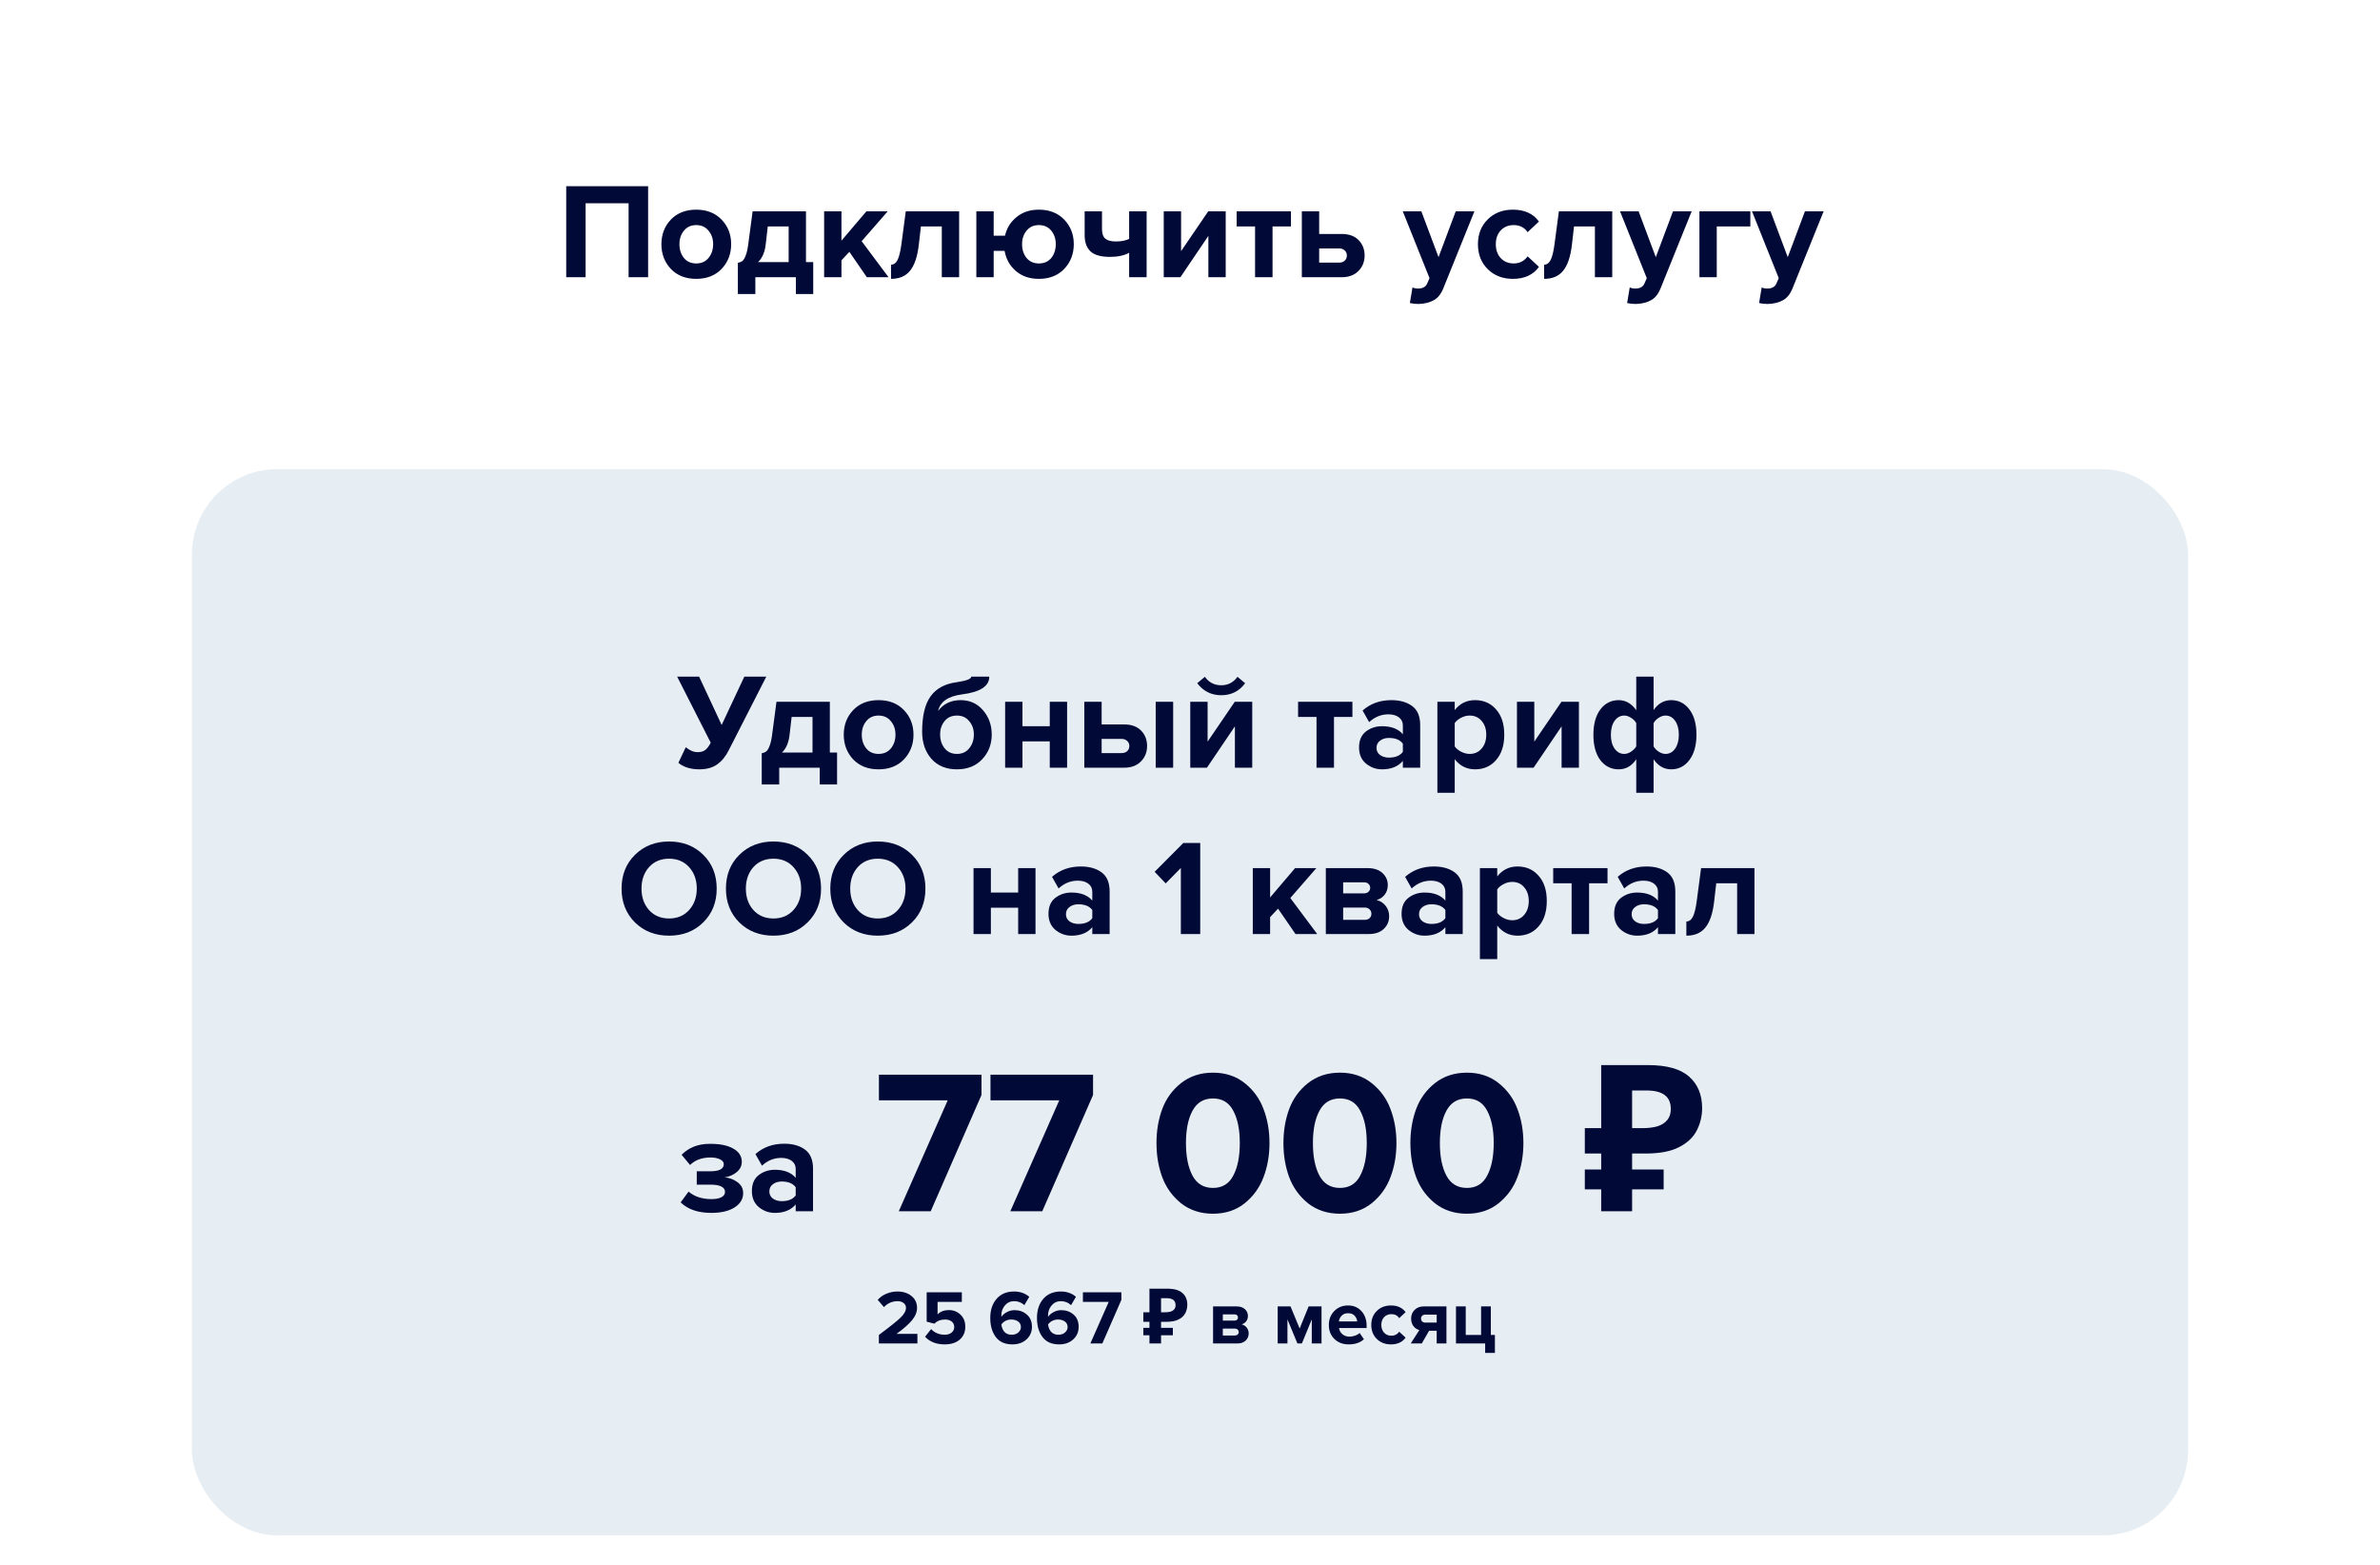 <?xml version="1.0" encoding="UTF-8"?> <svg xmlns="http://www.w3.org/2000/svg" width="558" height="367" viewBox="0 0 558 367" fill="none"> <rect width="558" height="367" fill="white"></rect> <rect x="45" y="110" width="468" height="250" rx="20" fill="#E7EEF3"></rect> <path d="M151.953 65H147.377V47.656H137.297V65H132.753V43.656H151.953V65ZM169.183 63.048C167.69 64.605 165.706 65.384 163.231 65.384C160.756 65.384 158.772 64.605 157.279 63.048C155.807 61.469 155.071 59.539 155.071 57.256C155.071 54.973 155.807 53.053 157.279 51.496C158.772 49.939 160.756 49.16 163.231 49.16C165.706 49.16 167.69 49.939 169.183 51.496C170.676 53.053 171.423 54.973 171.423 57.256C171.423 59.539 170.676 61.469 169.183 63.048ZM160.351 60.488C161.055 61.341 162.015 61.768 163.231 61.768C164.447 61.768 165.407 61.341 166.111 60.488C166.836 59.613 167.199 58.536 167.199 57.256C167.199 55.997 166.836 54.941 166.111 54.088C165.407 53.213 164.447 52.776 163.231 52.776C162.015 52.776 161.055 53.213 160.351 54.088C159.647 54.941 159.295 55.997 159.295 57.256C159.295 58.536 159.647 59.613 160.351 60.488ZM172.998 68.936V61.608C173.467 61.523 173.83 61.373 174.086 61.16C174.363 60.925 174.619 60.488 174.854 59.848C175.11 59.187 175.313 58.248 175.462 57.032L176.454 49.544H188.966V61.448H190.662V68.936H186.598V65H177.094V68.936H172.998ZM180.006 53.096L179.526 57.288C179.313 59.144 178.715 60.531 177.734 61.448H184.902V53.096H180.006ZM208.323 65H203.235L199.139 59.048L197.283 61.032V65H193.219V49.544H197.283V56.424L203.139 49.544H208.131L202.019 56.552L208.323 65ZM208.904 65.384V62.056C209.544 62.056 210.056 61.683 210.44 60.936C210.824 60.168 211.133 58.867 211.368 57.032L212.36 49.544H224.872V65H220.808V53.096H215.912L215.4 57.512C215.08 60.221 214.397 62.216 213.352 63.496C212.328 64.755 210.845 65.384 208.904 65.384ZM243.563 65.384C241.408 65.384 239.616 64.776 238.187 63.56C236.757 62.323 235.872 60.744 235.531 58.824H232.971V65H228.907V49.544H232.971V55.272H235.627C236.032 53.48 236.939 52.019 238.347 50.888C239.755 49.736 241.493 49.16 243.563 49.16C246.037 49.16 248.021 49.939 249.515 51.496C251.008 53.053 251.755 54.973 251.755 57.256C251.755 59.539 251.008 61.469 249.515 63.048C248.021 64.605 246.037 65.384 243.563 65.384ZM243.563 61.768C244.8 61.768 245.771 61.341 246.475 60.488C247.179 59.613 247.531 58.536 247.531 57.256C247.531 55.997 247.179 54.941 246.475 54.088C245.771 53.213 244.8 52.776 243.563 52.776C242.347 52.776 241.387 53.213 240.683 54.088C239.979 54.941 239.627 55.997 239.627 57.256C239.627 58.536 239.979 59.613 240.683 60.488C241.387 61.341 242.347 61.768 243.563 61.768ZM254.302 49.544H258.366V53.736C258.366 54.781 258.632 55.528 259.166 55.976C259.699 56.403 260.52 56.616 261.63 56.616C262.888 56.616 263.923 56.413 264.734 56.008V49.544H268.83V65H264.734V59.272C263.56 59.912 262.056 60.232 260.222 60.232C258.131 60.232 256.616 59.805 255.678 58.952C254.76 58.077 254.302 56.808 254.302 55.144V49.544ZM276.748 65H272.844V49.544H276.908V58.888L283.276 49.544H287.372V65H283.308V55.304L276.748 65ZM298.351 65H294.255V53.096H289.935V49.544H302.671V53.096H298.351V65ZM305.219 49.544H309.283V54.856H314.563C316.27 54.856 317.592 55.336 318.531 56.296C319.47 57.256 319.939 58.461 319.939 59.912C319.939 61.341 319.459 62.547 318.499 63.528C317.539 64.509 316.227 65 314.563 65H305.219V49.544ZM313.955 58.248H309.283V61.576H313.955C314.51 61.576 314.947 61.427 315.267 61.128C315.608 60.808 315.779 60.403 315.779 59.912C315.779 59.421 315.608 59.027 315.267 58.728C314.947 58.408 314.51 58.248 313.955 58.248ZM330.55 71.048L331.158 67.4C331.542 67.571 331.969 67.656 332.438 67.656C333.526 67.656 334.241 67.283 334.582 66.536L335.158 65.224L328.886 49.544H333.238L337.27 60.296L341.302 49.544H345.686L338.422 67.528C337.889 68.893 337.142 69.843 336.182 70.376C335.222 70.931 334.017 71.229 332.566 71.272C331.819 71.272 331.147 71.197 330.55 71.048ZM354.7 65.384C352.311 65.384 350.348 64.627 348.812 63.112C347.276 61.597 346.508 59.645 346.508 57.256C346.508 54.888 347.276 52.947 348.812 51.432C350.348 49.917 352.311 49.16 354.7 49.16C357.431 49.16 359.468 50.088 360.812 51.944L358.156 54.44C357.41 53.331 356.322 52.776 354.892 52.776C353.655 52.776 352.642 53.192 351.852 54.024C351.084 54.835 350.7 55.912 350.7 57.256C350.7 58.6 351.084 59.688 351.852 60.52C352.642 61.352 353.655 61.768 354.892 61.768C356.279 61.768 357.367 61.213 358.156 60.104L360.812 62.568C359.468 64.445 357.431 65.384 354.7 65.384ZM362.029 65.384V62.056C362.669 62.056 363.181 61.683 363.565 60.936C363.949 60.168 364.258 58.867 364.493 57.032L365.485 49.544H377.997V65H373.933V53.096H369.037L368.525 57.512C368.205 60.221 367.522 62.216 366.477 63.496C365.453 64.755 363.97 65.384 362.029 65.384ZM381.488 71.048L382.096 67.4C382.48 67.571 382.906 67.656 383.376 67.656C384.464 67.656 385.178 67.283 385.52 66.536L386.096 65.224L379.824 49.544H384.176L388.208 60.296L392.24 49.544H396.624L389.36 67.528C388.826 68.893 388.08 69.843 387.12 70.376C386.16 70.931 384.954 71.229 383.504 71.272C382.757 71.272 382.085 71.197 381.488 71.048ZM410.374 49.544V53.096H402.502V65H398.438V49.544H410.374ZM412.425 71.048L413.033 67.4C413.417 67.571 413.844 67.656 414.313 67.656C415.401 67.656 416.116 67.283 416.457 66.536L417.033 65.224L410.761 49.544H415.113L419.145 60.296L423.177 49.544H427.561L420.297 67.528C419.764 68.893 419.017 69.843 418.057 70.376C417.097 70.931 415.892 71.229 414.441 71.272C413.694 71.272 413.022 71.197 412.425 71.048Z" fill="#010937"></path> <path d="M215.091 315H206.055V313.002C208.623 311.094 210.321 309.738 211.149 308.934C211.989 308.118 212.409 307.356 212.409 306.648C212.409 306.156 212.217 305.772 211.833 305.496C211.449 305.22 210.993 305.082 210.465 305.082C209.205 305.082 208.131 305.544 207.243 306.468L205.785 304.776C206.349 304.128 207.039 303.642 207.855 303.318C208.683 302.982 209.535 302.814 210.411 302.814C211.731 302.814 212.823 303.162 213.687 303.858C214.563 304.554 215.001 305.484 215.001 306.648C215.001 307.632 214.611 308.598 213.831 309.546C213.063 310.482 211.851 311.55 210.195 312.75H215.091V315ZM221.51 315.216C219.53 315.216 217.988 314.616 216.884 313.416L218.306 311.634C219.146 312.51 220.208 312.948 221.492 312.948C222.176 312.948 222.716 312.78 223.112 312.444C223.52 312.096 223.724 311.67 223.724 311.166C223.724 310.626 223.532 310.194 223.148 309.87C222.764 309.546 222.236 309.384 221.564 309.384C220.568 309.384 219.728 309.708 219.044 310.356L217.262 309.888V302.994H225.506V305.244H219.818V308.178C220.49 307.506 221.372 307.17 222.464 307.17C223.532 307.17 224.438 307.524 225.182 308.232C225.938 308.94 226.316 309.882 226.316 311.058C226.316 312.33 225.878 313.344 225.002 314.1C224.126 314.844 222.962 315.216 221.51 315.216ZM237.355 315.216C235.627 315.216 234.331 314.64 233.467 313.488C232.603 312.336 232.171 310.848 232.171 309.024C232.171 307.164 232.669 305.664 233.665 304.524C234.661 303.384 236.029 302.814 237.769 302.814C239.161 302.814 240.343 303.228 241.315 304.056L240.163 306.018C239.503 305.394 238.705 305.082 237.769 305.082C236.893 305.082 236.173 305.412 235.609 306.072C235.045 306.72 234.763 307.524 234.763 308.484C234.763 308.592 234.769 308.676 234.781 308.736C235.081 308.304 235.513 307.938 236.077 307.638C236.641 307.338 237.235 307.188 237.859 307.188C238.999 307.188 239.965 307.536 240.757 308.232C241.549 308.916 241.945 309.87 241.945 311.094C241.945 312.282 241.519 313.266 240.667 314.046C239.815 314.826 238.711 315.216 237.355 315.216ZM237.211 312.948C237.859 312.948 238.375 312.768 238.759 312.408C239.155 312.048 239.353 311.64 239.353 311.184C239.353 310.596 239.137 310.152 238.705 309.852C238.273 309.54 237.745 309.384 237.121 309.384C236.161 309.384 235.381 309.762 234.781 310.518C234.841 311.19 235.069 311.766 235.465 312.246C235.861 312.714 236.443 312.948 237.211 312.948ZM248.306 315.216C246.578 315.216 245.282 314.64 244.418 313.488C243.554 312.336 243.122 310.848 243.122 309.024C243.122 307.164 243.62 305.664 244.616 304.524C245.612 303.384 246.98 302.814 248.72 302.814C250.112 302.814 251.294 303.228 252.266 304.056L251.114 306.018C250.454 305.394 249.656 305.082 248.72 305.082C247.844 305.082 247.124 305.412 246.56 306.072C245.996 306.72 245.714 307.524 245.714 308.484C245.714 308.592 245.72 308.676 245.732 308.736C246.032 308.304 246.464 307.938 247.028 307.638C247.592 307.338 248.186 307.188 248.81 307.188C249.95 307.188 250.916 307.536 251.708 308.232C252.5 308.916 252.896 309.87 252.896 311.094C252.896 312.282 252.47 313.266 251.618 314.046C250.766 314.826 249.662 315.216 248.306 315.216ZM248.162 312.948C248.81 312.948 249.326 312.768 249.71 312.408C250.106 312.048 250.304 311.64 250.304 311.184C250.304 310.596 250.088 310.152 249.656 309.852C249.224 309.54 248.696 309.384 248.072 309.384C247.112 309.384 246.332 309.762 245.732 310.518C245.792 311.19 246.02 311.766 246.416 312.246C246.812 312.714 247.394 312.948 248.162 312.948ZM258.447 315H255.639L259.941 305.244H253.893V302.994H262.911V304.776L258.447 315ZM269.495 315V302.148H273.599C275.255 302.148 276.461 302.484 277.217 303.156C277.985 303.828 278.369 304.752 278.369 305.928C278.369 306.624 278.213 307.278 277.901 307.89C277.589 308.502 277.067 308.994 276.335 309.366C275.615 309.738 274.631 309.924 273.383 309.924H272.213V315H269.495ZM268.055 313.074V311.328H274.985V313.074H268.055ZM268.055 309.924V307.692H273.329V309.924H268.055ZM273.113 307.692C273.629 307.692 274.073 307.638 274.445 307.53C274.817 307.41 275.105 307.224 275.309 306.972C275.513 306.72 275.615 306.402 275.615 306.018C275.615 305.466 275.441 305.058 275.093 304.794C274.745 304.518 274.199 304.38 273.455 304.38H272.213V307.692H273.113ZM290.077 315H284.407V306.306H289.915C290.755 306.306 291.409 306.522 291.877 306.954C292.345 307.386 292.579 307.914 292.579 308.538C292.579 309.042 292.441 309.468 292.165 309.816C291.889 310.164 291.535 310.398 291.103 310.518C291.583 310.626 291.979 310.878 292.291 311.274C292.603 311.67 292.759 312.126 292.759 312.642C292.759 313.326 292.519 313.89 292.039 314.334C291.571 314.778 290.917 315 290.077 315ZM289.519 313.128C289.795 313.128 290.011 313.056 290.167 312.912C290.335 312.768 290.419 312.57 290.419 312.318C290.419 312.09 290.335 311.898 290.167 311.742C290.011 311.586 289.795 311.508 289.519 311.508H286.693V313.128H289.519ZM289.447 309.636C289.687 309.636 289.879 309.57 290.023 309.438C290.179 309.294 290.257 309.12 290.257 308.916C290.257 308.7 290.185 308.526 290.041 308.394C289.897 308.25 289.699 308.178 289.447 308.178H286.693V309.636H289.447ZM309.838 315H307.552V309.348L305.23 315H304.186L301.846 309.348V315H299.56V306.306H302.566L304.708 311.49L306.814 306.306H309.838V315ZM316.197 315.216C314.853 315.216 313.743 314.796 312.867 313.956C311.991 313.116 311.553 312.012 311.553 310.644C311.553 309.36 311.973 308.28 312.813 307.404C313.665 306.528 314.745 306.09 316.053 306.09C317.349 306.09 318.399 306.534 319.203 307.422C320.007 308.298 320.409 309.45 320.409 310.878V311.382H313.947C314.019 311.958 314.277 312.438 314.721 312.822C315.165 313.206 315.741 313.398 316.449 313.398C316.833 313.398 317.247 313.32 317.691 313.164C318.147 313.008 318.507 312.798 318.771 312.534L319.779 314.01C318.903 314.814 317.709 315.216 316.197 315.216ZM318.195 309.834C318.159 309.342 317.961 308.898 317.601 308.502C317.253 308.106 316.737 307.908 316.053 307.908C315.405 307.908 314.901 308.106 314.541 308.502C314.181 308.886 313.971 309.33 313.911 309.834H318.195ZM326.11 315.216C324.766 315.216 323.662 314.79 322.798 313.938C321.934 313.086 321.502 311.988 321.502 310.644C321.502 309.312 321.934 308.22 322.798 307.368C323.662 306.516 324.766 306.09 326.11 306.09C327.646 306.09 328.792 306.612 329.548 307.656L328.054 309.06C327.634 308.436 327.022 308.124 326.218 308.124C325.522 308.124 324.952 308.358 324.508 308.826C324.076 309.282 323.86 309.888 323.86 310.644C323.86 311.4 324.076 312.012 324.508 312.48C324.952 312.948 325.522 313.182 326.218 313.182C326.998 313.182 327.61 312.87 328.054 312.246L329.548 313.632C328.792 314.688 327.646 315.216 326.11 315.216ZM333.346 315H330.754L332.77 311.85C332.23 311.718 331.774 311.418 331.402 310.95C331.03 310.482 330.844 309.882 330.844 309.15C330.844 308.346 331.114 307.674 331.654 307.134C332.194 306.582 332.926 306.306 333.85 306.306H339.124V315H336.838V312.012H335.056L333.346 315ZM334.21 310.104H336.838V308.232H334.21C333.898 308.232 333.646 308.316 333.454 308.484C333.262 308.652 333.166 308.874 333.166 309.15C333.166 309.438 333.256 309.672 333.436 309.852C333.628 310.02 333.886 310.104 334.21 310.104ZM348.201 317.214V315H341.361V306.306H343.647V313.002H347.247V306.306H349.533V313.002H350.487V317.214H348.201Z" fill="#010937"></path> <path d="M166.781 284.384C163.666 284.384 161.266 283.563 159.581 281.92L161.437 279.392C162.823 280.565 164.605 281.152 166.781 281.152C167.805 281.152 168.594 281.003 169.149 280.704C169.703 280.405 169.981 280 169.981 279.488C169.981 278.336 168.829 277.76 166.525 277.76H163.357V274.624H166.525C168.637 274.624 169.693 274.069 169.693 272.96C169.693 272.491 169.405 272.117 168.829 271.84C168.253 271.541 167.506 271.392 166.589 271.392C164.583 271.392 162.983 271.979 161.789 273.152L159.805 270.752C161.511 269.045 163.698 268.192 166.365 268.192C168.754 268.171 170.61 268.544 171.933 269.312C173.255 270.059 173.917 271.093 173.917 272.416C173.917 273.355 173.522 274.155 172.733 274.816C171.943 275.477 170.994 275.893 169.885 276.064C170.973 276.128 171.965 276.491 172.861 277.152C173.778 277.813 174.237 278.677 174.237 279.744C174.237 281.131 173.565 282.251 172.221 283.104C170.877 283.957 169.063 284.384 166.781 284.384ZM190.618 284H186.554V282.4C185.444 283.723 183.812 284.384 181.658 284.384C180.271 284.384 179.023 283.936 177.914 283.04C176.826 282.123 176.282 280.864 176.282 279.264C176.282 277.6 176.815 276.352 177.882 275.52C178.97 274.688 180.228 274.272 181.658 274.272C183.855 274.272 185.487 274.901 186.554 276.16V274.08C186.554 273.291 186.244 272.661 185.626 272.192C185.007 271.723 184.186 271.488 183.162 271.488C181.476 271.488 179.972 272.096 178.65 273.312L177.114 270.592C178.948 268.971 181.199 268.16 183.866 268.16C185.85 268.16 187.471 268.619 188.73 269.536C189.988 270.453 190.618 271.947 190.618 274.016V284ZM183.29 281.632C184.804 281.632 185.892 281.184 186.554 280.288V278.368C185.892 277.472 184.804 277.024 183.29 277.024C182.458 277.024 181.764 277.237 181.21 277.664C180.655 278.069 180.378 278.635 180.378 279.36C180.378 280.064 180.655 280.619 181.21 281.024C181.764 281.429 182.458 281.632 183.29 281.632ZM218.21 284H210.722L222.194 257.984H206.066V251.984H230.114V256.736L218.21 284ZM244.366 284H236.878L248.35 257.984H232.222V251.984H256.27V256.736L244.366 284ZM291.828 282.128C289.78 283.76 287.3 284.576 284.388 284.576C281.476 284.576 278.98 283.76 276.9 282.128C274.852 280.464 273.38 278.416 272.484 275.984C271.588 273.552 271.14 270.896 271.14 268.016C271.14 265.136 271.588 262.48 272.484 260.048C273.38 257.616 274.852 255.584 276.9 253.952C278.98 252.32 281.476 251.504 284.388 251.504C287.3 251.504 289.78 252.32 291.828 253.952C293.876 255.584 295.348 257.616 296.244 260.048C297.172 262.48 297.636 265.136 297.636 268.016C297.636 270.896 297.172 273.552 296.244 275.984C295.348 278.416 293.876 280.464 291.828 282.128ZM279.588 275.648C280.612 277.568 282.212 278.528 284.388 278.528C286.564 278.528 288.148 277.568 289.14 275.648C290.164 273.728 290.676 271.184 290.676 268.016C290.676 264.848 290.164 262.32 289.14 260.432C288.148 258.512 286.564 257.552 284.388 257.552C282.212 257.552 280.612 258.512 279.588 260.432C278.564 262.32 278.052 264.848 278.052 268.016C278.052 271.184 278.564 273.728 279.588 275.648ZM321.593 282.128C319.545 283.76 317.065 284.576 314.153 284.576C311.241 284.576 308.745 283.76 306.665 282.128C304.617 280.464 303.145 278.416 302.249 275.984C301.353 273.552 300.905 270.896 300.905 268.016C300.905 265.136 301.353 262.48 302.249 260.048C303.145 257.616 304.617 255.584 306.665 253.952C308.745 252.32 311.241 251.504 314.153 251.504C317.065 251.504 319.545 252.32 321.593 253.952C323.641 255.584 325.113 257.616 326.009 260.048C326.937 262.48 327.401 265.136 327.401 268.016C327.401 270.896 326.937 273.552 326.009 275.984C325.113 278.416 323.641 280.464 321.593 282.128ZM309.353 275.648C310.377 277.568 311.977 278.528 314.153 278.528C316.329 278.528 317.913 277.568 318.905 275.648C319.929 273.728 320.441 271.184 320.441 268.016C320.441 264.848 319.929 262.32 318.905 260.432C317.913 258.512 316.329 257.552 314.153 257.552C311.977 257.552 310.377 258.512 309.353 260.432C308.329 262.32 307.817 264.848 307.817 268.016C307.817 271.184 308.329 273.728 309.353 275.648ZM351.359 282.128C349.311 283.76 346.831 284.576 343.919 284.576C341.007 284.576 338.511 283.76 336.431 282.128C334.383 280.464 332.911 278.416 332.015 275.984C331.119 273.552 330.671 270.896 330.671 268.016C330.671 265.136 331.119 262.48 332.015 260.048C332.911 257.616 334.383 255.584 336.431 253.952C338.511 252.32 341.007 251.504 343.919 251.504C346.831 251.504 349.311 252.32 351.359 253.952C353.407 255.584 354.879 257.616 355.775 260.048C356.703 262.48 357.167 265.136 357.167 268.016C357.167 270.896 356.703 273.552 355.775 275.984C354.879 278.416 353.407 280.464 351.359 282.128ZM339.119 275.648C340.143 277.568 341.743 278.528 343.919 278.528C346.095 278.528 347.679 277.568 348.671 275.648C349.695 273.728 350.207 271.184 350.207 268.016C350.207 264.848 349.695 262.32 348.671 260.432C347.679 258.512 346.095 257.552 343.919 257.552C341.743 257.552 340.143 258.512 339.119 260.432C338.095 262.32 337.583 264.848 337.583 268.016C337.583 271.184 338.095 273.728 339.119 275.648ZM375.406 284V249.728H386.35C390.766 249.728 393.982 250.624 395.998 252.416C398.046 254.208 399.07 256.672 399.07 259.808C399.07 261.664 398.654 263.408 397.822 265.04C396.99 266.672 395.598 267.984 393.646 268.976C391.726 269.968 389.102 270.464 385.774 270.464H382.654V284H375.406ZM371.566 278.864V274.208H390.046V278.864H371.566ZM371.566 270.464V264.512H385.63V270.464H371.566ZM385.054 264.512C386.43 264.512 387.614 264.368 388.606 264.08C389.598 263.76 390.366 263.264 390.91 262.592C391.454 261.92 391.726 261.072 391.726 260.048C391.726 258.576 391.262 257.488 390.334 256.784C389.406 256.048 387.95 255.68 385.966 255.68H382.654V264.512H385.054Z" fill="#010937"></path> <path d="M163.883 180.384C162.923 180.384 161.995 180.245 161.099 179.968C160.224 179.669 159.541 179.296 159.051 178.848L160.779 175.2C161.717 175.968 162.635 176.352 163.531 176.352C164.299 176.352 164.896 176.192 165.323 175.872C165.771 175.531 166.208 174.955 166.635 174.144L158.763 158.656H163.915L169.195 169.984L174.507 158.656H179.659L170.859 175.904C170.133 177.355 169.227 178.464 168.139 179.232C167.072 180 165.653 180.384 163.883 180.384ZM178.592 183.936V176.608C179.061 176.523 179.424 176.373 179.68 176.16C179.957 175.925 180.213 175.488 180.448 174.848C180.704 174.187 180.906 173.248 181.056 172.032L182.048 164.544H194.56V176.448H196.256V183.936H192.192V180H182.688V183.936H178.592ZM185.6 168.096L185.12 172.288C184.906 174.144 184.309 175.531 183.328 176.448H190.496V168.096H185.6ZM211.933 178.048C210.44 179.605 208.456 180.384 205.981 180.384C203.506 180.384 201.522 179.605 200.029 178.048C198.557 176.469 197.821 174.539 197.821 172.256C197.821 169.973 198.557 168.053 200.029 166.496C201.522 164.939 203.506 164.16 205.981 164.16C208.456 164.16 210.44 164.939 211.933 166.496C213.426 168.053 214.173 169.973 214.173 172.256C214.173 174.539 213.426 176.469 211.933 178.048ZM203.101 175.488C203.805 176.341 204.765 176.768 205.981 176.768C207.197 176.768 208.157 176.341 208.861 175.488C209.586 174.613 209.949 173.536 209.949 172.256C209.949 170.997 209.586 169.941 208.861 169.088C208.157 168.213 207.197 167.776 205.981 167.776C204.765 167.776 203.805 168.213 203.101 169.088C202.397 169.941 202.045 170.997 202.045 172.256C202.045 173.536 202.397 174.613 203.101 175.488ZM221.476 175.456C222.18 176.331 223.14 176.768 224.356 176.768C225.572 176.768 226.532 176.331 227.236 175.456C227.961 174.581 228.324 173.493 228.324 172.192C228.324 170.976 227.961 169.941 227.236 169.088C226.532 168.213 225.572 167.776 224.356 167.776C223.14 167.776 222.18 168.203 221.476 169.056C220.772 169.909 220.42 170.955 220.42 172.192C220.42 173.493 220.772 174.581 221.476 175.456ZM224.356 180.384C221.839 180.384 219.844 179.563 218.372 177.92C216.921 176.256 216.196 174.133 216.196 171.552C216.196 167.861 216.857 165.099 218.18 163.264C219.503 161.429 221.519 160.331 224.228 159.968C226.553 159.627 227.716 159.189 227.716 158.656H231.94C231.94 160.896 229.796 162.283 225.508 162.816C222.287 163.243 220.431 164.533 219.94 166.688C221.22 165.003 222.98 164.16 225.22 164.16C227.375 164.16 229.124 164.949 230.468 166.528C231.833 168.107 232.516 170.005 232.516 172.224C232.516 174.507 231.769 176.437 230.276 178.016C228.804 179.595 226.831 180.384 224.356 180.384ZM239.721 180H235.657V164.544H239.721V170.272H246.121V164.544H250.185V180H246.121V173.824H239.721V180ZM254.219 164.544H258.283V169.856H263.563C265.27 169.856 266.592 170.336 267.531 171.296C268.47 172.256 268.939 173.461 268.939 174.912C268.939 176.341 268.459 177.547 267.499 178.528C266.539 179.509 265.227 180 263.563 180H254.219V164.544ZM262.955 173.248H258.283V176.576H262.955C263.51 176.576 263.947 176.427 264.267 176.128C264.608 175.808 264.779 175.403 264.779 174.912C264.779 174.421 264.608 174.027 264.267 173.728C263.947 173.408 263.51 173.248 262.955 173.248ZM275.051 180H270.955V164.544H275.051V180ZM282.967 180H279.063V164.544H283.127V173.888L289.495 164.544H293.591V180H289.527V170.304L282.967 180ZM291.927 160.192C290.54 162.069 288.674 163.008 286.327 163.008C284.002 163.008 282.124 162.069 280.695 160.192L282.487 158.688C283.426 160.011 284.706 160.672 286.327 160.672C287.906 160.672 289.175 160.011 290.135 158.688L291.927 160.192ZM312.757 180H308.661V168.096H304.341V164.544H317.077V168.096H312.757V180ZM332.969 180H328.905V178.4C327.796 179.723 326.164 180.384 324.009 180.384C322.623 180.384 321.375 179.936 320.265 179.04C319.177 178.123 318.633 176.864 318.633 175.264C318.633 173.6 319.167 172.352 320.233 171.52C321.321 170.688 322.58 170.272 324.009 170.272C326.207 170.272 327.839 170.901 328.905 172.16V170.08C328.905 169.291 328.596 168.661 327.977 168.192C327.359 167.723 326.537 167.488 325.513 167.488C323.828 167.488 322.324 168.096 321.001 169.312L319.465 166.592C321.3 164.971 323.551 164.16 326.217 164.16C328.201 164.16 329.823 164.619 331.081 165.536C332.34 166.453 332.969 167.947 332.969 170.016V180ZM325.641 177.632C327.156 177.632 328.244 177.184 328.905 176.288V174.368C328.244 173.472 327.156 173.024 325.641 173.024C324.809 173.024 324.116 173.237 323.561 173.664C323.007 174.069 322.729 174.635 322.729 175.36C322.729 176.064 323.007 176.619 323.561 177.024C324.116 177.429 324.809 177.632 325.641 177.632ZM345.832 180.384C343.891 180.384 342.302 179.595 341.064 178.016V185.888H337V164.544H341.064V166.496C342.28 164.939 343.87 164.16 345.832 164.16C347.859 164.16 349.502 164.885 350.76 166.336C352.04 167.765 352.68 169.739 352.68 172.256C352.68 174.773 352.04 176.757 350.76 178.208C349.502 179.659 347.859 180.384 345.832 180.384ZM344.552 176.768C345.726 176.768 346.664 176.352 347.368 175.52C348.094 174.688 348.456 173.6 348.456 172.256C348.456 170.933 348.094 169.856 347.368 169.024C346.664 168.192 345.726 167.776 344.552 167.776C343.891 167.776 343.23 167.947 342.568 168.288C341.907 168.629 341.406 169.045 341.064 169.536V175.008C341.406 175.499 341.907 175.915 342.568 176.256C343.251 176.597 343.912 176.768 344.552 176.768ZM359.561 180H355.657V164.544H359.721V173.888L366.089 164.544H370.185V180H366.121V170.304L359.561 180ZM379.499 164.16C381.142 164.16 382.518 164.949 383.627 166.528V158.656H387.691V166.496C388.758 164.939 390.134 164.16 391.819 164.16C393.568 164.16 394.987 164.885 396.075 166.336C397.184 167.765 397.739 169.739 397.739 172.256C397.739 174.773 397.184 176.757 396.075 178.208C394.987 179.659 393.568 180.384 391.819 180.384C390.134 180.384 388.758 179.595 387.691 178.016V185.888H383.627V178.016C382.582 179.595 381.206 180.384 379.499 180.384C377.75 180.384 376.32 179.669 375.211 178.24C374.123 176.789 373.579 174.805 373.579 172.288C373.579 169.771 374.123 167.787 375.211 166.336C376.32 164.885 377.75 164.16 379.499 164.16ZM380.811 167.776C379.894 167.776 379.136 168.192 378.539 169.024C377.963 169.856 377.675 170.944 377.675 172.288C377.675 173.611 377.963 174.688 378.539 175.52C379.136 176.352 379.894 176.768 380.811 176.768C381.344 176.768 381.867 176.597 382.379 176.256C382.912 175.915 383.328 175.499 383.627 175.008V169.536C383.35 169.045 382.934 168.629 382.379 168.288C381.846 167.947 381.323 167.776 380.811 167.776ZM390.475 176.768C391.414 176.768 392.171 176.352 392.747 175.52C393.323 174.688 393.611 173.6 393.611 172.256C393.611 170.933 393.323 169.856 392.747 169.024C392.171 168.192 391.414 167.776 390.475 167.776C389.963 167.776 389.44 167.947 388.907 168.288C388.374 168.629 387.968 169.045 387.691 169.536V175.008C387.968 175.499 388.374 175.915 388.907 176.256C389.44 176.597 389.963 176.768 390.475 176.768ZM156.865 219.384C153.643 219.384 150.977 218.349 148.865 216.28C146.774 214.189 145.729 211.544 145.729 208.344C145.729 205.144 146.774 202.509 148.865 200.44C150.977 198.349 153.643 197.304 156.865 197.304C160.107 197.304 162.774 198.339 164.865 200.408C166.977 202.477 168.033 205.123 168.033 208.344C168.033 211.565 166.977 214.211 164.865 216.28C162.774 218.349 160.107 219.384 156.865 219.384ZM152.161 213.368C153.355 214.691 154.923 215.352 156.865 215.352C158.806 215.352 160.374 214.691 161.569 213.368C162.763 212.045 163.361 210.371 163.361 208.344C163.361 206.317 162.763 204.643 161.569 203.32C160.374 201.997 158.806 201.336 156.865 201.336C154.923 201.336 153.355 201.997 152.161 203.32C150.987 204.643 150.401 206.317 150.401 208.344C150.401 210.371 150.987 212.045 152.161 213.368ZM181.333 219.384C178.112 219.384 175.445 218.349 173.333 216.28C171.243 214.189 170.197 211.544 170.197 208.344C170.197 205.144 171.243 202.509 173.333 200.44C175.445 198.349 178.112 197.304 181.333 197.304C184.576 197.304 187.243 198.339 189.333 200.408C191.445 202.477 192.501 205.123 192.501 208.344C192.501 211.565 191.445 214.211 189.333 216.28C187.243 218.349 184.576 219.384 181.333 219.384ZM176.629 213.368C177.824 214.691 179.392 215.352 181.333 215.352C183.275 215.352 184.843 214.691 186.037 213.368C187.232 212.045 187.829 210.371 187.829 208.344C187.829 206.317 187.232 204.643 186.037 203.32C184.843 201.997 183.275 201.336 181.333 201.336C179.392 201.336 177.824 201.997 176.629 203.32C175.456 204.643 174.869 206.317 174.869 208.344C174.869 210.371 175.456 212.045 176.629 213.368ZM205.802 219.384C202.581 219.384 199.914 218.349 197.802 216.28C195.711 214.189 194.666 211.544 194.666 208.344C194.666 205.144 195.711 202.509 197.802 200.44C199.914 198.349 202.581 197.304 205.802 197.304C209.045 197.304 211.711 198.339 213.802 200.408C215.914 202.477 216.97 205.123 216.97 208.344C216.97 211.565 215.914 214.211 213.802 216.28C211.711 218.349 209.045 219.384 205.802 219.384ZM201.098 213.368C202.293 214.691 203.861 215.352 205.802 215.352C207.743 215.352 209.311 214.691 210.506 213.368C211.701 212.045 212.298 210.371 212.298 208.344C212.298 206.317 211.701 204.643 210.506 203.32C209.311 201.997 207.743 201.336 205.802 201.336C203.861 201.336 202.293 201.997 201.098 203.32C199.925 204.643 199.338 206.317 199.338 208.344C199.338 210.371 199.925 212.045 201.098 213.368ZM232.314 219H228.25V203.544H232.314V209.272H238.714V203.544H242.778V219H238.714V212.824H232.314V219ZM260.157 219H256.093V217.4C254.984 218.723 253.352 219.384 251.197 219.384C249.81 219.384 248.562 218.936 247.453 218.04C246.365 217.123 245.821 215.864 245.821 214.264C245.821 212.6 246.354 211.352 247.421 210.52C248.509 209.688 249.768 209.272 251.197 209.272C253.394 209.272 255.026 209.901 256.093 211.16V209.08C256.093 208.291 255.784 207.661 255.165 207.192C254.546 206.723 253.725 206.488 252.701 206.488C251.016 206.488 249.512 207.096 248.189 208.312L246.653 205.592C248.488 203.971 250.738 203.16 253.405 203.16C255.389 203.16 257.01 203.619 258.269 204.536C259.528 205.453 260.157 206.947 260.157 209.016V219ZM252.829 216.632C254.344 216.632 255.432 216.184 256.093 215.288V213.368C255.432 212.472 254.344 212.024 252.829 212.024C251.997 212.024 251.304 212.237 250.749 212.664C250.194 213.069 249.917 213.635 249.917 214.36C249.917 215.064 250.194 215.619 250.749 216.024C251.304 216.429 251.997 216.632 252.829 216.632ZM281.399 219H276.855V203.512L273.303 207.128L270.711 204.408L277.431 197.656H281.399V219ZM308.823 219H303.735L299.639 213.048L297.783 215.032V219H293.719V203.544H297.783V210.424L303.639 203.544H308.631L302.519 210.552L308.823 219ZM320.924 219H310.844V203.544H320.636C322.129 203.544 323.292 203.928 324.124 204.696C324.956 205.464 325.372 206.403 325.372 207.512C325.372 208.408 325.127 209.165 324.636 209.784C324.145 210.403 323.516 210.819 322.748 211.032C323.601 211.224 324.305 211.672 324.86 212.376C325.415 213.08 325.692 213.891 325.692 214.808C325.692 216.024 325.265 217.027 324.412 217.816C323.58 218.605 322.417 219 320.924 219ZM319.932 215.672C320.423 215.672 320.807 215.544 321.084 215.288C321.383 215.032 321.532 214.68 321.532 214.232C321.532 213.827 321.383 213.485 321.084 213.208C320.807 212.931 320.423 212.792 319.932 212.792H314.908V215.672H319.932ZM319.804 209.464C320.231 209.464 320.572 209.347 320.828 209.112C321.105 208.856 321.244 208.547 321.244 208.184C321.244 207.8 321.116 207.491 320.86 207.256C320.604 207 320.252 206.872 319.804 206.872H314.908V209.464H319.804ZM342.938 219H338.874V217.4C337.765 218.723 336.133 219.384 333.978 219.384C332.591 219.384 331.343 218.936 330.234 218.04C329.146 217.123 328.602 215.864 328.602 214.264C328.602 212.6 329.135 211.352 330.202 210.52C331.29 209.688 332.549 209.272 333.978 209.272C336.175 209.272 337.807 209.901 338.874 211.16V209.08C338.874 208.291 338.565 207.661 337.946 207.192C337.327 206.723 336.506 206.488 335.482 206.488C333.797 206.488 332.293 207.096 330.97 208.312L329.434 205.592C331.269 203.971 333.519 203.16 336.186 203.16C338.17 203.16 339.791 203.619 341.05 204.536C342.309 205.453 342.938 206.947 342.938 209.016V219ZM335.61 216.632C337.125 216.632 338.213 216.184 338.874 215.288V213.368C338.213 212.472 337.125 212.024 335.61 212.024C334.778 212.024 334.085 212.237 333.53 212.664C332.975 213.069 332.698 213.635 332.698 214.36C332.698 215.064 332.975 215.619 333.53 216.024C334.085 216.429 334.778 216.632 335.61 216.632ZM355.801 219.384C353.86 219.384 352.27 218.595 351.033 217.016V224.888H346.969V203.544H351.033V205.496C352.249 203.939 353.838 203.16 355.801 203.16C357.828 203.16 359.47 203.885 360.729 205.336C362.009 206.765 362.649 208.739 362.649 211.256C362.649 213.773 362.009 215.757 360.729 217.208C359.47 218.659 357.828 219.384 355.801 219.384ZM354.521 215.768C355.694 215.768 356.633 215.352 357.337 214.52C358.062 213.688 358.425 212.6 358.425 211.256C358.425 209.933 358.062 208.856 357.337 208.024C356.633 207.192 355.694 206.776 354.521 206.776C353.86 206.776 353.198 206.947 352.537 207.288C351.876 207.629 351.374 208.045 351.033 208.536V214.008C351.374 214.499 351.876 214.915 352.537 215.256C353.22 215.597 353.881 215.768 354.521 215.768ZM372.569 219H368.473V207.096H364.153V203.544H376.889V207.096H372.569V219ZM392.782 219H388.718V217.4C387.609 218.723 385.977 219.384 383.822 219.384C382.435 219.384 381.187 218.936 380.078 218.04C378.99 217.123 378.446 215.864 378.446 214.264C378.446 212.6 378.979 211.352 380.046 210.52C381.134 209.688 382.393 209.272 383.822 209.272C386.019 209.272 387.651 209.901 388.718 211.16V209.08C388.718 208.291 388.409 207.661 387.79 207.192C387.171 206.723 386.35 206.488 385.326 206.488C383.641 206.488 382.137 207.096 380.814 208.312L379.278 205.592C381.113 203.971 383.363 203.16 386.03 203.16C388.014 203.16 389.635 203.619 390.894 204.536C392.153 205.453 392.782 206.947 392.782 209.016V219ZM385.454 216.632C386.969 216.632 388.057 216.184 388.718 215.288V213.368C388.057 212.472 386.969 212.024 385.454 212.024C384.622 212.024 383.929 212.237 383.374 212.664C382.819 213.069 382.542 213.635 382.542 214.36C382.542 215.064 382.819 215.619 383.374 216.024C383.929 216.429 384.622 216.632 385.454 216.632ZM395.373 219.384V216.056C396.013 216.056 396.525 215.683 396.909 214.936C397.293 214.168 397.602 212.867 397.837 211.032L398.829 203.544H411.341V219H407.277V207.096H402.381L401.869 211.512C401.549 214.221 400.866 216.216 399.821 217.496C398.797 218.755 397.314 219.384 395.373 219.384Z" fill="#010937"></path> </svg> 